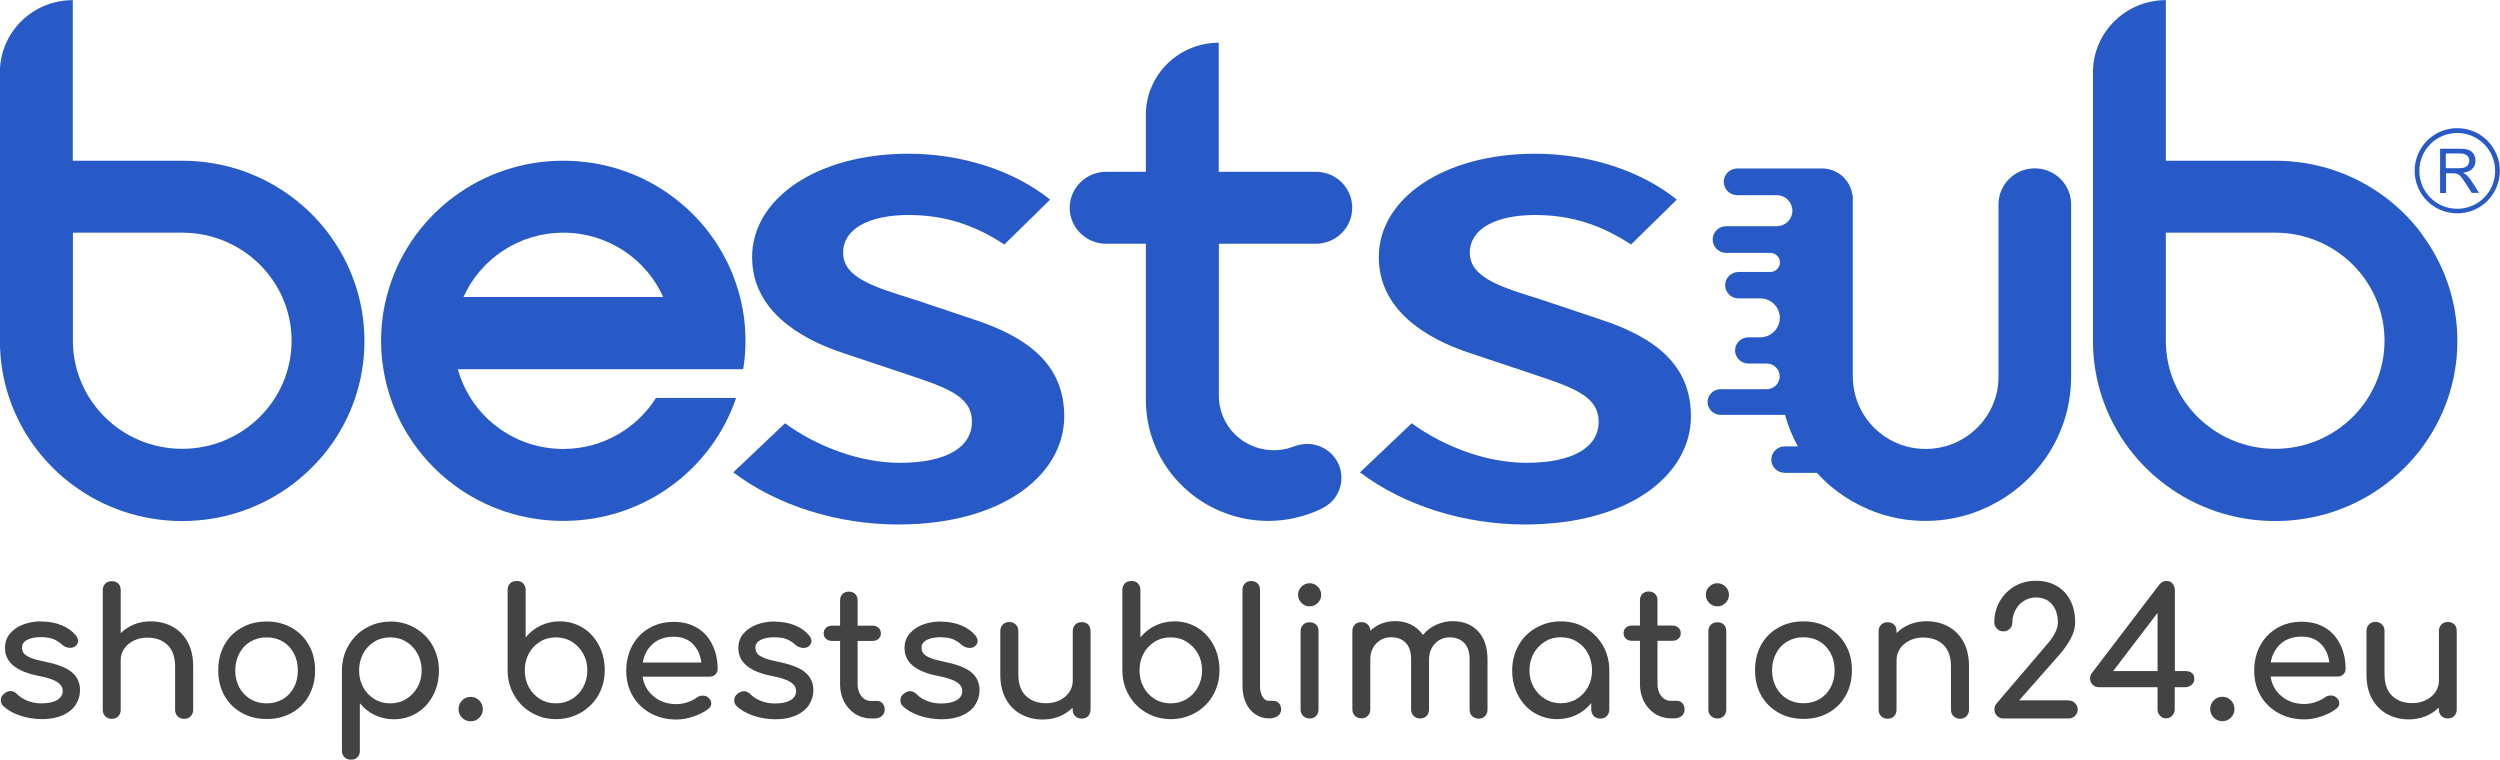<?xml version="1.0" encoding="UTF-8"?>
<!DOCTYPE svg PUBLIC "-//W3C//DTD SVG 1.1//EN" "http://www.w3.org/Graphics/SVG/1.1/DTD/svg11.dtd">
<!-- Creator: CorelDRAW X5 -->
<svg xmlns="http://www.w3.org/2000/svg" xml:space="preserve" width="196.616mm" height="59.747mm" style="shape-rendering:geometricPrecision; text-rendering:geometricPrecision; image-rendering:optimizeQuality; fill-rule:evenodd; clip-rule:evenodd"
viewBox="0 0 19662 5975"
 xmlns:xlink="http://www.w3.org/1999/xlink">
 <defs>
  <style type="text/css">
   <![CDATA[
    .fil1 {fill:#285AC7;fill-rule:nonzero}
    .fil0 {fill:#434343;fill-rule:nonzero}
   ]]>
  </style>
 </defs>
 <g id="Warstwa_x0020_1">
  <g id="_236059304">
   <path class="fil0" d="M322 4888c60,0 114,10 161,29 48,19 85,46 113,80 12,15 18,30 18,44 0,16 -8,30 -24,43 -10,7 -23,11 -39,11 -24,0 -46,-9 -65,-26 -23,-21 -48,-36 -73,-45 -26,-9 -57,-13 -94,-13 -42,0 -77,7 -105,21 -27,14 -41,34 -41,60 0,18 5,34 14,46 9,12 27,24 53,35 26,11 63,21 112,31 101,20 172,48 214,84 42,36 63,83 63,140 0,42 -12,81 -35,116 -23,35 -57,62 -102,82 -45,20 -99,30 -161,30 -63,0 -122,-10 -177,-29 -55,-19 -99,-45 -130,-76 -12,-12 -18,-26 -18,-43 0,-22 9,-40 28,-54 18,-13 34,-19 48,-19 18,0 36,8 53,25 18,19 44,36 79,51 35,14 72,21 112,21 53,0 93,-9 123,-26 29,-18 44,-41 44,-71 0,-29 -14,-52 -43,-71 -29,-19 -77,-35 -145,-48 -177,-34 -266,-107 -266,-219 0,-45 13,-84 40,-115 27,-31 62,-55 105,-71 43,-16 90,-24 138,-24zm863 -1c64,0 121,14 172,42 51,28 90,68 119,121 29,53 43,117 43,192l0 341c0,20 -7,37 -20,51 -13,13 -30,20 -51,20 -20,0 -37,-7 -51,-20 -13,-13 -20,-30 -20,-51l0 -341c0,-75 -20,-131 -60,-170 -40,-38 -93,-57 -160,-57 -39,0 -74,8 -106,24 -32,16 -57,37 -75,64 -18,27 -27,57 -27,90l0 390c0,20 -6,37 -19,51 -13,13 -30,20 -51,20 -20,0 -37,-7 -51,-20 -13,-13 -20,-30 -20,-51l0 -942c0,-21 7,-38 20,-51 13,-13 30,-19 51,-19 21,0 38,6 51,19 13,13 19,30 19,51l0 339c30,-30 65,-52 105,-69 41,-16 84,-24 130,-24zm912 1c73,0 138,16 196,49 58,33 103,78 136,136 33,58 49,125 49,199 0,74 -16,140 -48,198 -32,58 -77,104 -135,136 -58,33 -123,49 -197,49 -74,0 -140,-16 -198,-49 -58,-33 -103,-78 -136,-136 -32,-58 -48,-124 -48,-198 0,-75 16,-141 48,-199 32,-58 78,-104 136,-136 58,-33 124,-49 198,-49zm0 125c-47,0 -89,11 -127,33 -37,22 -67,53 -88,93 -21,40 -32,84 -32,134 0,50 11,94 32,134 21,39 51,70 88,92 37,22 80,33 127,33 47,0 89,-11 127,-33 37,-22 66,-53 87,-92 21,-39 31,-84 31,-134 0,-50 -10,-95 -31,-134 -21,-40 -50,-71 -87,-93 -37,-22 -80,-33 -127,-33zm972 -125c71,0 136,17 195,51 59,34 105,80 138,138 33,59 50,124 50,196 0,72 -15,137 -46,196 -31,59 -73,105 -127,138 -54,33 -114,50 -181,50 -54,0 -103,-11 -150,-33 -46,-22 -85,-53 -118,-93l0 374c0,21 -6,38 -19,51 -13,13 -30,19 -51,19 -20,0 -37,-6 -51,-19 -13,-13 -20,-30 -20,-51l0 -631c0,-72 17,-137 51,-196 34,-59 79,-105 137,-138 58,-34 122,-51 193,-51zm0 644c46,0 88,-11 125,-34 37,-23 67,-54 89,-93 22,-39 33,-83 33,-132 0,-49 -11,-93 -33,-133 -22,-40 -51,-71 -89,-93 -37,-23 -79,-34 -125,-34 -46,0 -88,11 -125,34 -37,23 -67,54 -88,93 -21,40 -32,84 -32,133 0,49 11,93 32,132 21,39 51,70 88,93 37,23 79,34 125,34zm633 -51c26,0 48,9 67,28 19,19 28,42 28,69 0,26 -9,48 -28,67 -18,19 -41,28 -68,28 -26,0 -48,-9 -67,-28 -19,-19 -28,-41 -28,-67 0,-27 9,-50 28,-69 19,-19 41,-28 67,-28zm360 -911c-21,0 -38,6 -51,19 -13,13 -19,30 -19,51l0 631c0,72 17,137 51,196 34,59 79,105 137,138 58,34 122,51 193,51 71,0 136,-17 195,-51 59,-34 105,-80 138,-138 33,-59 50,-124 50,-196 0,-72 -15,-137 -46,-196 -31,-59 -73,-105 -127,-138 -54,-33 -114,-50 -181,-50 -54,0 -103,11 -150,33 -46,22 -85,53 -118,93l0 -374c0,-21 -7,-38 -20,-51 -13,-13 -30,-19 -51,-19zm310 962c-46,0 -88,-11 -125,-34 -37,-23 -67,-54 -88,-93 -21,-40 -32,-84 -32,-133 0,-49 11,-93 32,-132 21,-39 51,-70 88,-93 37,-23 79,-34 125,-34 46,0 88,11 125,34 37,23 67,54 89,93 22,39 33,83 33,132 0,49 -11,93 -33,133 -22,40 -51,71 -89,93 -37,23 -79,34 -125,34zm1272 -271c0,18 -6,32 -18,44 -12,12 -27,17 -46,17l-526 0c10,65 39,117 88,156 48,40 108,60 178,60 28,0 57,-5 87,-15 30,-10 55,-23 74,-37 13,-10 28,-15 46,-15 18,0 31,5 42,14 17,14 25,30 25,47 0,17 -7,30 -22,42 -31,25 -70,45 -117,61 -47,16 -91,24 -134,24 -76,0 -144,-16 -204,-49 -60,-33 -107,-78 -141,-136 -34,-58 -51,-124 -51,-198 0,-74 16,-140 48,-199 32,-59 76,-104 133,-137 57,-33 121,-49 193,-49 71,0 132,16 184,47 52,31 91,75 119,132 28,56 42,121 42,194zm-345 -253c-67,0 -122,18 -164,55 -42,37 -69,86 -80,148l461 0c-8,-62 -31,-111 -69,-148 -38,-37 -87,-55 -148,-55zm791 -119c60,0 114,10 161,29 48,19 85,46 113,80 12,15 18,30 18,44 0,16 -8,30 -24,43 -10,7 -23,11 -39,11 -24,0 -46,-9 -65,-26 -23,-21 -48,-36 -73,-45 -26,-9 -57,-13 -94,-13 -42,0 -77,7 -105,21 -27,14 -41,34 -41,60 0,18 5,34 14,46 9,12 27,24 53,35 26,11 63,21 112,31 101,20 172,48 214,84 42,36 63,83 63,140 0,42 -12,81 -35,116 -23,35 -57,62 -102,82 -45,20 -99,30 -161,30 -63,0 -122,-10 -177,-29 -55,-19 -99,-45 -130,-76 -12,-12 -18,-26 -18,-43 0,-22 9,-40 28,-54 18,-13 34,-19 48,-19 18,0 36,8 53,25 18,19 44,36 79,51 35,14 72,21 112,21 53,0 93,-9 123,-26 29,-18 44,-41 44,-71 0,-29 -14,-52 -43,-71 -29,-19 -77,-35 -145,-48 -177,-34 -266,-107 -266,-219 0,-45 13,-84 40,-115 27,-31 62,-55 105,-71 43,-16 90,-24 138,-24zm809 624c17,0 31,6 42,19 12,13 17,30 17,50 0,20 -8,37 -23,50 -15,13 -35,19 -59,19l-25 0c-45,0 -87,-12 -124,-35 -37,-24 -67,-56 -88,-96 -21,-41 -32,-86 -32,-137l0 -342 -64 0c-19,0 -35,-6 -47,-17 -12,-11 -18,-25 -18,-42 0,-18 6,-33 18,-44 12,-11 28,-17 47,-17l64 0 0 -199c0,-20 6,-37 19,-50 13,-13 30,-19 50,-19 20,0 37,6 50,19 13,13 19,30 19,50l0 199 118 0c19,0 35,6 47,17 12,11 18,26 18,44 0,17 -6,30 -18,42 -12,11 -28,17 -47,17l-118 0 0 342c0,37 10,68 30,93 20,25 45,37 75,37l47 0zm498 -624c60,0 114,10 161,29 48,19 85,46 113,80 12,15 18,30 18,44 0,16 -8,30 -24,43 -10,7 -23,11 -39,11 -24,0 -46,-9 -65,-26 -23,-21 -48,-36 -73,-45 -26,-9 -57,-13 -94,-13 -42,0 -77,7 -105,21 -27,14 -41,34 -41,60 0,18 5,34 14,46 9,12 27,24 53,35 26,11 63,21 112,31 101,20 172,48 214,84 42,36 63,83 63,140 0,42 -12,81 -35,116 -23,35 -57,62 -102,82 -45,20 -99,30 -161,30 -63,0 -122,-10 -177,-29 -55,-19 -99,-45 -130,-76 -12,-12 -18,-26 -18,-43 0,-22 9,-40 28,-54 18,-13 34,-19 48,-19 18,0 36,8 53,25 18,19 44,36 79,51 35,14 72,21 112,21 53,0 93,-9 123,-26 29,-18 44,-41 44,-71 0,-29 -14,-52 -43,-71 -29,-19 -77,-35 -145,-48 -177,-34 -266,-107 -266,-219 0,-45 13,-84 40,-115 27,-31 62,-55 105,-71 43,-16 90,-24 138,-24zm1110 4c21,0 38,6 51,19 13,13 19,30 19,51l0 618c0,20 -6,37 -19,51 -13,13 -30,20 -51,20 -20,0 -37,-7 -51,-20 -13,-13 -20,-30 -20,-51l0 -15c-30,30 -65,52 -105,69 -41,16 -84,24 -130,24 -64,0 -121,-14 -172,-42 -51,-28 -90,-68 -119,-121 -29,-53 -43,-117 -43,-192l0 -341c0,-20 7,-37 20,-51 13,-13 30,-20 51,-20 20,0 37,7 51,20 13,13 20,30 20,51l0 341c0,75 20,131 60,170 40,38 93,57 160,57 39,0 74,-8 106,-24 32,-16 57,-37 75,-64 18,-27 27,-57 27,-90l0 -390c0,-21 7,-38 20,-51 13,-13 30,-19 51,-19zm390 -323c-21,0 -38,6 -51,19 -13,13 -19,30 -19,51l0 631c0,72 17,137 51,196 34,59 79,105 137,138 58,34 122,51 193,51 71,0 136,-17 195,-51 59,-34 105,-80 138,-138 33,-59 50,-124 50,-196 0,-72 -15,-137 -46,-196 -31,-59 -73,-105 -127,-138 -54,-33 -114,-50 -181,-50 -54,0 -103,11 -150,33 -46,22 -85,53 -118,93l0 -374c0,-21 -7,-38 -20,-51 -13,-13 -30,-19 -51,-19zm310 962c-46,0 -88,-11 -125,-34 -37,-23 -67,-54 -88,-93 -21,-40 -32,-84 -32,-133 0,-49 11,-93 32,-132 21,-39 51,-70 88,-93 37,-23 79,-34 125,-34 46,0 88,11 125,34 37,23 67,54 89,93 22,39 33,83 33,132 0,49 -11,93 -33,133 -22,40 -51,71 -89,93 -37,23 -79,34 -125,34zm565 -893c0,-20 6,-37 19,-50 13,-13 30,-19 50,-19 20,0 37,6 50,19 13,13 19,30 19,50l0 756c0,34 6,62 19,84 13,22 30,33 50,33l35 0c18,0 33,6 45,19 12,13 17,30 17,50 0,20 -9,37 -26,50 -18,13 -40,19 -68,19l-3 0c-40,0 -75,-11 -107,-33 -32,-22 -57,-52 -74,-91 -18,-39 -26,-83 -26,-132l0 -756zm457 325c0,-21 7,-38 20,-51 13,-13 30,-19 51,-19 21,0 38,6 51,19 13,13 19,30 19,51l0 616c0,20 -6,37 -19,51 -13,13 -30,20 -51,20 -20,0 -37,-7 -51,-20 -13,-13 -20,-30 -20,-51l0 -616zm71 -377c25,0 46,9 64,27 18,18 27,39 27,64 0,25 -9,46 -27,64 -18,18 -39,27 -64,27 -25,0 -46,-9 -64,-27 -18,-18 -27,-39 -27,-64 0,-25 9,-46 27,-64 18,-18 39,-27 64,-27zm1130 299c80,0 145,26 195,79 49,53 74,126 74,220l0 396c0,20 -6,37 -19,51 -13,13 -30,20 -51,20 -20,0 -37,-7 -51,-20 -13,-13 -20,-30 -20,-51l0 -396c0,-56 -14,-99 -42,-128 -28,-29 -66,-44 -113,-44 -48,0 -87,17 -118,50 -31,33 -46,76 -46,127l0 390c0,20 -6,37 -19,51 -13,13 -30,20 -51,20 -20,0 -37,-7 -51,-20 -13,-13 -20,-30 -20,-51l0 -396c0,-56 -14,-99 -42,-128 -28,-29 -66,-44 -113,-44 -49,0 -89,17 -120,50 -31,33 -46,76 -46,127l0 390c0,20 -6,37 -19,51 -13,13 -30,20 -51,20 -20,0 -37,-7 -51,-20 -13,-13 -20,-30 -20,-51l0 -616c0,-21 7,-38 20,-51 13,-13 30,-19 51,-19 20,0 37,6 50,19 13,12 20,29 21,49 24,-24 53,-43 86,-56 33,-13 69,-20 108,-20 47,0 89,9 127,28 37,19 68,46 92,81 28,-34 62,-61 104,-80 42,-19 88,-29 138,-29zm846 1c71,0 135,17 193,51 58,34 103,80 137,138 34,59 51,124 51,196l0 309c0,20 -7,37 -20,51 -13,13 -30,20 -51,20 -20,0 -37,-7 -51,-20 -13,-13 -20,-30 -20,-51l0 -51c-32,40 -72,71 -118,93 -46,22 -96,33 -150,33 -66,0 -127,-17 -181,-50 -54,-33 -96,-79 -127,-138 -31,-59 -46,-124 -46,-196 0,-72 17,-137 50,-196 33,-59 79,-105 138,-138 59,-34 123,-51 195,-51zm0 644c46,0 88,-11 125,-34 37,-23 67,-54 88,-93 21,-39 32,-83 32,-132 0,-49 -11,-93 -32,-133 -21,-40 -51,-71 -88,-93 -37,-23 -79,-34 -125,-34 -46,0 -88,11 -125,34 -37,23 -67,54 -89,93 -22,40 -33,84 -33,133 0,49 11,93 33,132 22,39 51,70 89,93 37,23 79,34 125,34zm914 -19c17,0 31,6 42,19 12,13 17,30 17,50 0,20 -8,37 -23,50 -15,13 -35,19 -59,19l-25 0c-45,0 -87,-12 -124,-35 -37,-24 -67,-56 -88,-96 -21,-41 -32,-86 -32,-137l0 -342 -64 0c-19,0 -35,-6 -47,-17 -12,-11 -18,-25 -18,-42 0,-18 6,-33 18,-44 12,-11 28,-17 47,-17l64 0 0 -199c0,-20 6,-37 19,-50 13,-13 30,-19 50,-19 20,0 37,6 50,19 13,13 19,30 19,50l0 199 118 0c19,0 35,6 47,17 12,11 18,26 18,44 0,17 -6,30 -18,42 -12,11 -28,17 -47,17l-118 0 0 342c0,37 10,68 30,93 20,25 45,37 75,37l47 0zm246 -548c0,-21 7,-38 20,-51 13,-13 30,-19 51,-19 21,0 38,6 51,19 13,13 19,30 19,51l0 616c0,20 -6,37 -19,51 -13,13 -30,20 -51,20 -20,0 -37,-7 -51,-20 -13,-13 -20,-30 -20,-51l0 -616zm71 -377c25,0 46,9 64,27 18,18 27,39 27,64 0,25 -9,46 -27,64 -18,18 -39,27 -64,27 -25,0 -46,-9 -64,-27 -18,-18 -27,-39 -27,-64 0,-25 9,-46 27,-64 18,-18 39,-27 64,-27zm677 300c73,0 138,16 196,49 58,33 103,78 136,136 33,58 49,125 49,199 0,74 -16,140 -48,198 -32,58 -77,104 -135,136 -58,33 -123,49 -197,49 -74,0 -140,-16 -198,-49 -58,-33 -103,-78 -136,-136 -32,-58 -48,-124 -48,-198 0,-75 16,-141 48,-199 32,-58 78,-104 136,-136 58,-33 124,-49 198,-49zm0 125c-47,0 -89,11 -127,33 -37,22 -67,53 -88,93 -21,40 -32,84 -32,134 0,50 11,94 32,134 21,39 51,70 88,92 37,22 80,33 127,33 47,0 89,-11 127,-33 37,-22 66,-53 87,-92 21,-39 31,-84 31,-134 0,-50 -10,-95 -31,-134 -21,-40 -50,-71 -87,-93 -37,-22 -80,-33 -127,-33zm968 -126c64,0 121,14 172,42 51,28 90,68 119,121 29,53 43,117 43,192l0 341c0,20 -7,37 -20,51 -13,13 -30,20 -51,20 -20,0 -37,-7 -51,-20 -13,-13 -20,-30 -20,-51l0 -341c0,-75 -20,-131 -60,-170 -40,-38 -93,-57 -160,-57 -39,0 -74,8 -106,24 -32,16 -57,37 -75,64 -18,27 -27,57 -27,90l0 390c0,20 -6,37 -19,51 -13,13 -30,20 -51,20 -20,0 -37,-7 -51,-20 -13,-13 -20,-30 -20,-51l0 -618c0,-21 7,-38 20,-51 13,-13 30,-19 51,-19 21,0 38,6 51,19 13,13 19,30 19,51l0 15c30,-30 65,-52 105,-69 41,-16 84,-24 130,-24z"/>
   <path class="fil0" d="M16269 5509c20,0 37,7 51,21 14,14 21,30 21,50 0,19 -7,36 -21,50 -14,14 -31,21 -51,21l-512 0c-20,0 -37,-7 -51,-21 -13,-14 -20,-30 -20,-50 0,-20 6,-37 19,-50l393 -460c58,-66 87,-124 87,-173 0,-60 -15,-108 -46,-144 -31,-36 -73,-54 -127,-54 -34,0 -66,9 -94,27 -29,18 -51,42 -67,73 -16,30 -24,63 -24,98 0,18 -7,35 -20,48 -13,14 -30,21 -51,21 -19,0 -36,-7 -50,-21 -14,-14 -21,-30 -21,-48 0,-62 14,-118 43,-168 29,-50 68,-89 117,-118 49,-29 105,-43 167,-43 62,0 116,13 163,40 47,27 83,65 108,114 25,49 38,107 38,174 0,41 -12,83 -35,127 -24,44 -53,86 -88,125l-317 360 388 0zm919 -231c21,0 38,5 51,15 13,10 19,26 19,48 0,18 -7,33 -21,45 -14,12 -30,19 -50,19l-83 0 0 174c0,19 -7,36 -20,50 -13,14 -30,21 -49,21 -18,0 -34,-7 -47,-21 -13,-14 -19,-30 -19,-50l0 -174 -461 0c-21,0 -38,-7 -51,-21 -13,-14 -19,-30 -19,-48 0,-16 5,-30 14,-42l530 -695c16,-20 35,-30 58,-30 19,0 35,7 47,21 12,14 18,31 18,51l0 637 83 0zm-219 0l0 -458 -349 458 349 0zm510 202c26,0 48,9 67,28 19,19 28,42 28,69 0,26 -9,48 -28,67 -18,19 -41,28 -68,28 -26,0 -48,-9 -67,-28 -19,-19 -28,-41 -28,-67 0,-27 9,-50 28,-69 19,-19 41,-28 67,-28zm969 -220c0,18 -6,32 -18,44 -12,12 -27,17 -46,17l-526 0c10,65 39,117 88,156 48,40 108,60 178,60 28,0 57,-5 87,-15 30,-10 55,-23 74,-37 13,-10 28,-15 46,-15 18,0 31,5 42,14 17,14 25,30 25,47 0,17 -7,30 -22,42 -31,25 -70,45 -117,61 -47,16 -91,24 -134,24 -76,0 -144,-16 -204,-49 -60,-33 -107,-78 -141,-136 -34,-58 -51,-124 -51,-198 0,-74 16,-140 48,-199 32,-59 76,-104 133,-137 57,-33 121,-49 193,-49 71,0 132,16 184,47 52,31 91,75 119,132 28,56 42,121 42,194zm-345 -253c-67,0 -122,18 -164,55 -42,37 -69,86 -80,148l461 0c-8,-62 -31,-111 -69,-148 -38,-37 -87,-55 -148,-55zm1149 -115c21,0 38,6 51,19 13,13 19,30 19,51l0 618c0,20 -6,37 -19,51 -13,13 -30,20 -51,20 -20,0 -37,-7 -51,-20 -13,-13 -20,-30 -20,-51l0 -15c-30,30 -65,52 -105,69 -41,16 -84,24 -130,24 -64,0 -121,-14 -172,-42 -51,-28 -90,-68 -119,-121 -29,-53 -43,-117 -43,-192l0 -341c0,-20 7,-37 20,-51 13,-13 30,-20 51,-20 20,0 37,7 51,20 13,13 20,30 20,51l0 341c0,75 20,131 60,170 40,38 93,57 160,57 39,0 74,-8 106,-24 32,-16 57,-37 75,-64 18,-27 27,-57 27,-90l0 -390c0,-21 7,-38 20,-51 13,-13 30,-19 51,-19z"/>
  </g>
  <g id="_236062424">
   <g>
    <path class="fil1" d="M5766 3716l408 -387c255,186 591,311 903,311 370,0 567,-125 567,-323 0,-209 -216,-273 -533,-380l-476 -159c-360,-118 -720,-346 -720,-756 0,-460 509,-813 1230,-813 413,0 826,129 1114,361l-360 353c-226,-148 -461,-232 -754,-232 -312,0 -514,110 -514,296 0,201 255,273 557,368l466 156c432,141 716,357 716,763 0,460 -485,851 -1306,851 -476,0 -951,-148 -1297,-410z"/>
    <path class="fil1" d="M5845 2903c12,-73 18,-147 18,-223 0,-119 -15,-234 -43,-344 -81,-320 -271,-597 -530,-789 -239,-178 -537,-283 -860,-283 -323,0 -620,105 -860,283 -259,192 -449,469 -530,789 -28,110 -43,225 -43,344 0,76 6,150 18,223 59,371 264,695 555,911 239,178 537,283 860,283 323,0 620,-105 860,-283 230,-171 406,-409 499,-684l-630 0c-152,240 -421,401 -729,401 -397,0 -730,-266 -829,-627l2244 0zm-1415 -1073l0 0c351,0 652,208 786,506l-1571 0c134,-298 435,-506 786,-506z"/>
    <path class="fil1" d="M9585 1917l764 0c158,0 286,-127 286,-283 0,-157 -128,-283 -286,-283l-764 0 0 -1015c-316,0 -573,254 -573,567l0 448 -312 0c-158,0 -287,127 -287,283 0,156 128,283 287,283l312 0 0 1228c0,389 236,722 573,870 119,52 251,82 390,82 147,0 286,-34 411,-92 1,0 4,-2 5,-3 134,-60 196,-216 137,-350 -56,-128 -201,-190 -332,-147 -5,2 -25,9 -29,10 -219,79 -463,-27 -550,-242 -22,-54 -32,-110 -31,-165 0,-1 0,-2 0,-3l0 -1189z"/>
    <path class="fil1" d="M2579 1830c-82,-107 -178,-203 -287,-283 -239,-178 -537,-283 -860,-283l-860 0 0 -130 0 -1133c-317,0 -573,254 -573,567l0 2114c0,319 107,613 287,850 82,107 178,203 287,283 239,178 537,283 860,283 322,0 620,-105 860,-283 108,-81 205,-176 287,-283 180,-237 286,-531 286,-850 0,-319 -107,-613 -286,-850zm-1146 1700l0 0c-475,0 -860,-381 -860,-850l0 -850 860 0c475,0 860,381 860,850 0,469 -385,850 -860,850z"/>
    <path class="fil1" d="M16004 1324c-158,0 -286,127 -286,283l0 376 0 981c0,313 -257,567 -573,567 -205,0 -385,-107 -486,-268 -38,-61 -65,-129 -78,-202 -5,-32 -9,-64 -9,-97l0 -105 0 -207 0 -305 0 -208 0 -150 0 -5 0 -204 0 -215 0 -29 -3 0c-14,-118 -115,-211 -239,-211l-331 0 -335 0c-59,0 -107,47 -107,105 0,58 47,105 106,105 0,0 0,0 1,0 0,0 0,0 1,0l309 0c9,0 17,1 25,3 56,11 98,61 98,119 0,59 -42,108 -98,119 -8,2 -17,3 -25,3l-398 0c-59,0 -106,47 -106,105 0,58 47,104 105,105 0,0 0,0 1,0 0,0 0,0 1,0l346 0c42,0 76,34 76,75 0,41 -34,75 -76,75l-250 0c-58,0 -105,47 -105,104 0,57 47,104 105,104l171 0c85,0 154,68 154,153 0,84 -69,153 -154,153l-93 0c-58,0 -105,46 -105,103 0,57 47,103 104,103 0,0 0,0 0,0 0,0 0,0 0,0l145 0c56,0 102,45 102,101 0,56 -46,101 -102,101l-363 0c-56,0 -102,45 -102,101 0,56 46,101 102,101 0,0 0,0 0,0 0,0 0,0 0,0l465 0 42 0c24,87 58,170 101,248l-102 0c0,0 0,0 -1,0 0,0 0,0 -1,0l-3 0 0 0c-57,2 -102,48 -102,104 0,56 46,102 102,104l0 0 3 0 254 0c80,89 175,165 280,225 169,97 364,153 573,153 209,0 404,-56 573,-153 342,-196 573,-561 573,-981l0 -1356c0,-157 -128,-283 -287,-283z"/>
    <path class="fil1" d="M19040 1830c-81,-107 -178,-203 -286,-283 -239,-178 -537,-283 -860,-283l-860 0 0 -130 0 -1133c-316,0 -573,254 -573,567l0 2114c0,319 107,613 286,850 82,107 178,203 287,283 239,178 537,283 860,283 323,0 620,-105 860,-283 108,-81 205,-176 286,-283 180,-237 287,-531 287,-850 0,-319 -107,-613 -287,-850zm-1146 1700l0 0c-475,0 -860,-381 -860,-850l0 -850 860 0c475,0 860,381 860,850 0,469 -385,850 -860,850z"/>
    <path class="fil1" d="M10695 3716l408 -387c255,186 591,311 903,311 370,0 567,-125 567,-323 0,-209 -216,-273 -533,-380l-476 -159c-360,-118 -720,-346 -720,-756 0,-460 509,-813 1230,-813 413,0 826,129 1114,361l-360 353c-226,-148 -461,-232 -754,-232 -312,0 -514,110 -514,296 0,201 255,273 557,368l466 156c432,141 716,357 716,763 0,460 -485,851 -1306,851 -475,0 -951,-148 -1297,-410z"/>
   </g>
   <g>
    <path class="fil1" d="M19326 1008c93,0 177,38 237,98l0 0 0 0c61,61 98,145 98,237 0,93 -38,177 -98,237l0 0c-61,61 -145,98 -237,98 -93,0 -177,-38 -237,-98 -61,-61 -98,-145 -98,-237 0,-93 38,-177 98,-237l0 0c61,-61 145,-98 237,-98zm211 125c-54,-54 -128,-87 -211,-87 -82,0 -157,33 -211,87l0 0c-54,54 -87,128 -87,211 0,82 33,157 87,211 54,54 129,87 211,87 82,0 157,-33 211,-87l0 0c54,-54 87,-129 87,-211 0,-82 -33,-157 -87,-211l0 0z"/>
    <path class="fil1" d="M19191 1518l0 -348 154 0c31,0 55,3 71,9 16,6 29,17 39,33 10,16 14,33 14,53 0,25 -8,46 -24,62 -16,17 -41,28 -74,32 12,6 21,12 28,17 13,12 26,28 38,46l61 95 -58 0 -46 -72c-13,-21 -25,-37 -33,-48 -9,-11 -16,-19 -23,-23 -7,-4 -14,-8 -21,-9 -5,-1 -14,-2 -26,-2l-53 0 0 155 -46 0zm46 -195l99 0c21,0 38,-2 49,-7 12,-4 21,-11 27,-21 6,-10 9,-20 9,-31 0,-16 -6,-30 -18,-41 -12,-11 -31,-16 -57,-16l-110 0 0 115z"/>
   </g>
  </g>
 </g>
</svg>
